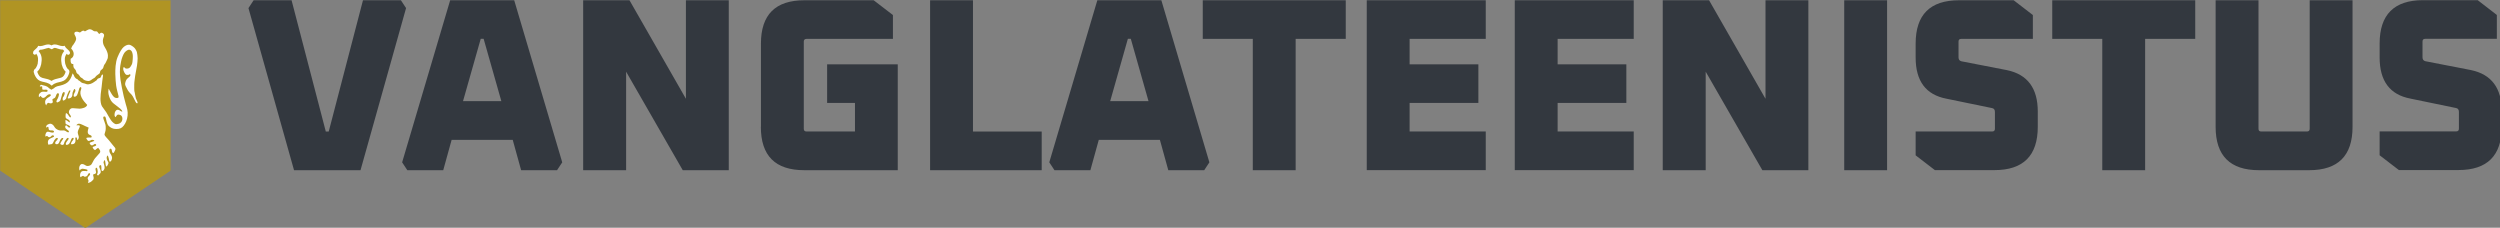 <?xml version="1.0" encoding="UTF-8"?>
<!-- Created with Inkscape (http://www.inkscape.org/) -->
<svg width="149.93mm" height="13.659mm" version="1.1" viewBox="0 0 149.93 13.659" xmlns="http://www.w3.org/2000/svg">
 <rect x="0" y="0" width="149.93" height="13.659" fill="#808080" stroke="none"/>
 <defs>
  <clipPath id="clipPath5099">
   <rect width="1400" height="4840"/>
  </clipPath>
  <clipPath id="clipPath5098">
   <rect width="1400" height="4840"/>
  </clipPath>
  <clipPath id="clipPath5097">
   <rect width="1400" height="4840"/>
  </clipPath>
 </defs>
 <g transform="translate(-67.204 -48.419)">
  <path transform="matrix(.353 0 0 .353 49.565 31.612)" d="m78.949 76.605-14.477 9.754-14.473-9.754v-28.949h28.949z" clip-path="url(#clipPath5099)" fill="#b09423"/>
  <path transform="matrix(.353 0 0 .353 49.565 31.612)" d="m58.172 55.746s0.133 0 0.223 0.066l0.027 0.027h0.023l0.328 0.145 0.289-0.172c0.078-0.039 0.145-0.066 0.223-0.066 0.129 0 0.301 0.055 0.469 0.121 0.25 0.078 0.535 0.168 0.863 0.168h0.039c0.078 0.094 0.156 0.184 0.234 0.25h-0.012l-0.027 0.039-0.023 0.023c-0.602 0.723-0.473 1.598-0.395 2.066v0.105l0.027 0.039c0.012 0.055 0.027 0.105 0.039 0.145 0.039 0.129 0.078 0.273 0.145 0.418l0.039 0.066v0.023c0.09 0.16 0.184 0.289 0.285 0.422l0.039 0.039s0.082 0.078 0.121 0.117c-0.301 0.941-0.629 1.004-1.242 1.137-0.34 0.078-0.762 0.168-1.164 0.43-0.406-0.262-0.824-0.352-1.164-0.418-0.551-0.117-0.852-0.184-1.152-0.848l-0.039-0.094v-0.023l-0.039-0.066v-0.039s-0.012-0.066-0.027-0.078c0.082-0.066 0.16-0.156 0.25-0.277l0.027-0.023c0.184-0.277 0.312-0.602 0.391-0.969v-0.078h0.016v-0.039c0.102-0.629 0.156-1.359-0.395-2.027l-0.066-0.066c0.078-0.062 0.16-0.156 0.238-0.246h0.039c0.324 0 0.613-0.094 0.863-0.172 0.18-0.051 0.352-0.117 0.48-0.117m0-0.613c-0.457 0-0.875 0.285-1.344 0.285-0.094 0-0.199 0-0.289-0.039h-0.066l-0.023 0.039v0.027c-0.238 0.457-0.629 0.551-0.824 0.957v0.301l0.023 0.023v0.027l0.027 0.012h0.012c0.066 0.078 0.145 0.117 0.223 0.117 0.078 0 0.16-0.039 0.211-0.141v-0.039h0.012l0.016 0.023c0.379 0.473 0.34 0.996 0.262 1.543v0.094c-0.066 0.262-0.16 0.52-0.301 0.73h-0.016v0.039h-0.012c-0.066 0.105-0.133 0.172-0.211 0.234h-0.023l-0.016 0.039-0.039 0.027-0.078 0.301v0.039l0.016 0.039v0.027l0.012 0.039v0.039s0.039 0.117 0.066 0.168v0.039l0.023 0.043v0.039l0.027 0.039v0.023l0.027 0.039c0.73 1.637 1.828 0.852 2.809 1.766h0.016l0.051 0.066 0.051-0.039h0.016c1.059-0.98 2.273-0.066 2.93-2.117v-0.039l0.012-0.039v-0.039l0.012-0.027v-0.039l0.016-0.039-0.078-0.301-0.043-0.027-0.023-0.027h-0.027l-0.027-0.039h-0.023s-0.066-0.078-0.094-0.102h-0.012l-0.012-0.039h-0.016c-0.078-0.105-0.129-0.211-0.184-0.301v-0.027l-0.023-0.027v-0.027c-0.078-0.141-0.117-0.34-0.172-0.496v-0.023c-0.09-0.562-0.129-1.125 0.262-1.582h0.012l0.016-0.027c0.039 0.129 0.117 0.184 0.223 0.184 0.156 0 0.312-0.145 0.312-0.328v-0.051c-0.129-0.484-0.641-0.59-0.875-1.102l-0.027-0.051h-0.066c-0.102 0.051-0.195 0.051-0.285 0.051-0.457 0-0.879-0.285-1.336-0.285-0.168 0-0.34 0.039-0.535 0.145l-0.027 0.023c-0.195-0.129-0.379-0.168-0.562-0.168zm4.211 0.117c-0.156 0.195-0.301 0.59-0.301 0.59 0.535 0.457 0.656 1.371-0.09 1.738v0.145c-0.016 0.402 0.039 0.797 0.457 0.73 0 0.195 0 0.445 0.078 0.613 0.09 0.184 0.262 0.289 0.352 0.484 0.082 0.156 0.066 0.367 0.199 0.496 0.117 0.133 0.246 0.145 0.34 0.289 0.168 0.262 0.246 0.406 0.547 0.535 0.066 0.027 0.184 0.211 0.277 0.262 0.234 0.145 0.586 0.234 0.859 0.211 0.289-0.039 0.445-0.25 0.684-0.379 0.207-0.117 0.324-0.156 0.457-0.355 0.168-0.234 0.418-0.324 0.625-0.508 0.156-0.133 0.105-0.328 0.184-0.473 0.117-0.207 0.379-0.273 0.473-0.508 0.09-0.211 0.102-0.457 0.262-0.629 0.207-0.234 0.234-0.457 0.391-0.73 0.156-0.277 0.156-0.445 0.156-0.758 0-0.316-0.184-0.852-0.496-1.336-0.301-0.496-0.352-0.707-0.367-1.164 0-0.445 0.223-0.641 0.211-0.941-0.012-0.301-0.355-0.418-0.484-0.418-0.129 0-0.273 0.211-0.34 0.211-0.066 0-0.34-0.434-0.391-0.434-0.055-0.012-0.355-0.027-0.461-0.027-0.102 0-0.379-0.324-0.73-0.34-0.352 0-0.746 0.355-0.852 0.355-0.102 0-0.051-0.105-0.246-0.117-0.211 0-0.367 0.156-0.457 0.223-0.094 0.051-0.105 0.141-0.316 0.039-0.207-0.117-0.496-0.105-0.641-0.027-0.145 0.078-0.207 0.289-0.023 0.574 0.18 0.289 0.195 0.59 0.195 0.59 0 0.273-0.34 0.809-0.535 1.07m10.445 7.949c-0.066-0.391-0.039-0.953-0.039-1.332 0-0.391 0.129-1.086 0.156-1.41 0.039-0.316 0.273-1.426 0.312-1.742 0.039-0.312 0.121-0.953 0.105-1.227 0-0.289-0.066-0.852-0.129-1.074-0.066-0.223-0.289-0.602-0.434-0.73-0.129-0.133-0.586-0.496-0.875-0.512-0.301-0.012-0.602 0.117-0.914 0.367-0.301 0.25-0.695 0.852-1.059 1.75-0.367 0.902-0.395 2.121-0.379 2.879 0.012 0.758 0.078 1.41 0.141 1.949 0.066 0.535 0.34 1.461 0.406 1.777 0.066 0.312-0.129 0.352-0.391 0.324-0.262-0.012-0.484-0.207-0.758-0.641-0.277-0.418-0.523-0.941-0.523-0.941s-0.055 0.211-0.066 0.512c0 0.301 0.078 0.73 0.289 1.203 0.207 0.469 0.469 0.707 0.77 0.93 0.312 0.223 0.824 0.641 0.992 0.781 0.172 0.145 0.328 0.355 0.328 0.422 0 0.078-0.09 0.051-0.207 0-0.121-0.055-0.328-0.277-0.59-0.262-0.262 0-0.496 0.312-0.523 0.742-0.039 0.434 0.172 0.512 0.172 0.512s0.141-0.223 0.246-0.34c0.105-0.117 0.289-0.145 0.602 0 0.312 0.156 0.34 0.535 0.301 0.77-0.039 0.238-0.184 0.578-0.668 0.707-0.48 0.145-0.652 0.012-1.004-0.312-0.355-0.328-0.879-1.398-1.059-1.66-0.184-0.25-0.512-0.695-0.723-1.008-0.195-0.312-0.258-0.914-0.258-1.27 0-0.352 0.051-1.137 0.195-2.012 0.051-0.312 0.062-0.641 0.105-0.953 0.023-0.199 0.039-0.406 0.078-0.59 0.039-0.195 0.062-0.352 0.051-0.562-0.312-0.039-0.262 0.301-0.391 0.469-0.094 0.121-0.238 0.121-0.367 0.172-0.195 0.066-0.195 0.145-0.312 0.301-0.055 0.078-0.094 0.078-0.172 0.129-0.406 0.301-0.746 0.539-1.27 0.59-0.324 0.027-0.484-0.156-0.77-0.184-0.105 0-0.223-0.078-0.328-0.105-0.09-0.023-0.246-0.207-0.328-0.262-0.09-0.062-0.391-0.195-0.391-0.34-0.207 0-0.391-0.219-0.496-0.363-0.066-0.105-0.094-0.195-0.145-0.316-0.027-0.078-0.168-0.273-0.195-0.301-0.457 1.598-1.137 1.883-2.617 2.199h-0.012c-0.117 0.039-0.223 0.09-0.328 0.156h-0.012c-0.078 0.051-0.145 0.117-0.211 0.184l-0.43 0.246-0.391-0.262c-0.445-0.469-0.785-0.402-1.375-0.586l-0.105 0.105c-0.168 0.141-0.039 0.219-0.039 0.219s0.105-0.062 0.199-0.062c0.09 0 0.156 0.023 0.156 0.09 0 0.066 0 0.406 0.051 0.457 0.051 0.055 0.473 0.027 0.602 0.027 0.133 0 0.234 0.012 0.262 0.172 0.027 0.141-0.117 0.18-0.184 0.195-0.066 0-0.273-0.027-0.562-0.027-0.285 0-0.406 0.105-0.625 0.328-0.211 0.223-0.094 0.625-0.094 0.625s0.184-0.156 0.223-0.207c0.039-0.055 0.105 0.027 0.156 0.105 0.055 0.078 0.172 0.219 0.379 0.207 0.195 0 0.473-0.273 0.602-0.418 0.133-0.145 0.473-0.289 0.617-0.145 0.141 0.145-0.094 0.301-0.328 0.445-0.223 0.129-0.574 0.328-0.602 0.773-0.027 0.441 0.207 0.613 0.207 0.613 0-0.273 0.262-0.418 0.355-0.434 0.09 0 0.168 0.094 0.379 0.094 0.223 0 0.367-0.117 0.367-0.25 0-0.129-0.078-0.273-0.078-0.379 0-0.09 0.18-0.195 0.34-0.262 0.141-0.051 0.219-0.234 0.312-0.508 0.09-0.277 0.234-0.34 0.312-0.328 0.078 0 0.156 0.09 0.156 0.234 0 0.145-0.102 0.418-0.18 0.602-0.082 0.184-0.316 0.484-0.223 0.656 0.078 0.156 0.246 0.023 0.402-0.055 0.145-0.078 0.277-0.207 0.301-0.406 0.027-0.207 0.16-0.48 0.199-0.691 0.023-0.223 0.141-0.418 0.262-0.512 0.117-0.09 0.168-0.039 0.207 0.133 0.039 0.156-0.09 0.406-0.129 0.523-0.039 0.117-0.238 0.195-0.211 0.547 0.012 0.355 0.234 0.211 0.418 0.066 0.184-0.145 0.211-0.273 0.262-0.508 0.055-0.238 0.156-0.473 0.25-0.656 0.09-0.184 0.145-0.43 0.324-0.418 0.172 0.027-0.051 0.352-0.129 0.551-0.078 0.184-0.211 0.523-0.25 0.664-0.039 0.16 0 0.223 0.355 0.121 0.379-0.121 0.418-0.461 0.43-0.695 0-0.234 0.055-0.379 0.211-0.707 0.156-0.324 0.246-0.102 0.285 0.027 0.055 0.133-0.039 0.25-0.168 0.523-0.133 0.273-0.172 0.551-0.027 0.59 0.156 0.051 0.367-0.078 0.473-0.25 0.102-0.172 0.207-0.523 0.285-0.785 0.078-0.262 0.133-0.574 0.316-0.586 0.18 0 0.156 0.246 0.078 0.43-0.379 0.902 0.363 1.883 0.992 2.523l0.066 0.066c-0.133 0.469-0.875 0.613-1.258 0.641-0.324 0.012-1.004-0.105-1.32-0.078-0.324 0.039-0.535 0.379-0.535 0.641s0.145 0.379 0.223 0.508c0.094 0.133 0.195 0.406 0.039 0.406-0.156 0-0.246-0.273-0.469-0.535-0.238-0.262-0.301-0.184-0.328-0.078-0.027 0.117-0.051 0.523 0 0.68 0.066 0.156 0.352 0.246 0.523 0.363 0.168 0.133 0.207 0.383 0.168 0.422-0.039 0.039-0.234-0.121-0.34-0.199-0.09-0.078-0.324-0.223-0.379-0.207-0.051 0-0.012 0.508 0 0.602 0 0.09 0.316 0.207 0.445 0.262 0.133 0.051 0.512 0.285 0.262 0.402-0.25 0.121-0.406-0.324-0.562-0.34-0.156 0-0.207 0.055-0.207 0.262 0 0.199 0.156 0.328 0.34 0.461 0.195 0.117 0.324 0.246 0.285 0.34-0.039 0.102-0.066 0.195-0.379 0-0.312-0.199-0.328-0.238-0.797-0.211-0.473 0.027-0.652-0.066-0.969-0.262-0.301-0.195-0.363-0.562-0.641-0.746-0.262-0.168-0.418-0.207-0.809 0-0.395 0.223-0.223 0.539-0.223 0.539s0.195-0.16 0.234-0.16c0.039 0 0.133-0.012 0.133 0.289 0 0.301 0.234 0.328 0.363 0.328 0.133 0 0.551-0.039 0.551 0.207 0 0.25-0.355 0.172-0.629 0.105-0.273-0.066-0.535-0.223-0.73 0.156-0.211 0.379-0.039 0.613-0.039 0.613s0.062-0.129 0.207-0.129 0.172 0.211 0.379 0.211c0.211 0 0.277-0.105 0.418-0.25 0.145-0.145 0.379-0.066 0.406 0.051 0.039 0.117-0.09 0.184-0.484 0.34-0.379 0.16-0.547 0.328-0.562 0.695 0 0.363 0.145 0.457 0.145 0.457s0.055-0.078 0.328-0.094c0.273 0 0.367-0.141 0.457-0.363 0.078-0.223 0.234-0.418 0.352-0.562 0.121-0.133 0.277-0.195 0.367-0.133 0.094 0.066 0.027 0.199-0.078 0.34-0.09 0.133-0.34 0.262-0.328 0.5 0 0.234 0.277 0.207 0.277 0.207 0.324 0 0.418-0.328 0.469-0.469 0.055-0.145 0.25-0.578 0.473-0.59 0.223-0.027 0.195 0.09 0.023 0.312-0.168 0.223-0.301 0.461-0.363 0.602-0.078 0.145 0.195 0.262 0.34 0.262 0.141 0 0.246-0.051 0.285-0.246 0.039-0.199 0.172-0.473 0.406-0.773 0.234-0.301 0.34-0.156 0.379-0.066 0.039 0.094-0.129 0.238-0.312 0.512-0.195 0.273-0.211 0.469-0.133 0.535 0.094 0.078 0.25 0.039 0.434-0.078 0.184-0.117 0.379-0.613 0.469-0.863 0.078-0.246 0.379-0.312 0.395-0.105 0 0.223-0.289 0.406-0.418 0.723-0.133 0.312 0.129 0.246 0.129 0.246 0.523 0 0.602-0.418 0.602-0.652 0-0.223-0.129-0.512 0.09-0.512 0.223 0 0.145 0.457 0.238 0.445 0.105 0 0.234-0.301 0.234-0.496 0-0.184-0.184-0.523-0.184-0.824s0.289-0.691 0.352-0.98c0.066-0.273-0.418-0.195-0.535-0.195-0.117 0 0.156-0.277 0.355-0.277 0.195 0 0.469 0.094 0.742 0.238 0.078 0.039 0.523 0.262 0.941 0.43-0.023 0.105-0.062 0.195-0.09 0.301-0.211 0.746 0.129 0.891 0.379 0.98 0.25 0.094 0.234 0.234 0.195 0.355-0.039 0.102-0.273 0.012-0.613 0.051-0.352 0.039-0.301 0.117-0.172 0.312 0.145 0.195 0.16 0.25 0.262 0.262 0.105 0 0.301-0.023 0.445-0.145 0.145-0.102 0.512-0.023 0.551 0.094 0.039 0.117-0.785 0.273-0.797 0.391 0 0.117 0.18 0.406 0.379 0.418 0.195 0.016 0.402-0.234 0.508-0.246 0.105-0.016 0.234 0.051 0.234 0.195 0 0.156-0.379 0.211-0.559 0.301-0.066 0.039-0.066 0.168 0.156 0.406 0.223 0.234 0.285 0.102 0.391-0.016 0.094-0.102 0.352-0.223 0.352-0.223s0.082 0.105 0.238 0.316c0.156 0.195 0.129 0.43 0 0.574-0.133 0.145-0.523 0.59-0.773 0.875-0.246 0.277-0.484 0.902-0.641 1.074-0.145 0.168-0.523 0.285-0.758 0.234-0.223-0.051-0.469-0.328-0.797-0.328s-0.473 0.379-0.496 0.617c-0.027 0.234 0.062 0.508 0.062 0.508 0-0.117 0.328-0.312 0.422-0.324 0.078 0 0.34 0.023 0.586 0.078 0.25 0.039 0.34 0.102 0.34 0.18 0 0.082-0.051 0.16-0.117 0.16-0.066 0-0.195-0.055-0.535-0.039-0.328 0-0.496 0.141-0.59 0.496-0.09 0.352 0.055 0.574 0.055 0.574s0.195-0.156 0.352-0.223c0.168-0.066 0.211 0.133 0.367 0.133s0.418-0.066 0.496-0.289c0.078-0.223 0.195-0.34 0.312-0.312 0.117 0.012 0.172 0.234-0.051 0.43-0.223 0.195-0.289 0.367-0.25 0.512 0.027 0.145 0.156 0.301 0.145 0.391 0 0.105-0.145 0.156-0.105 0.25 0.055 0.09 0.172 0.039 0.34-0.027 0.172-0.066 0.434-0.312 0.523-0.418 0.105-0.117 0.105-0.211 0.105-0.379 0-0.156-0.066-0.211-0.078-0.34-0.012-0.133-0.012-0.273 0.184-0.273 0.184 0 0.301-0.16 0.301-0.301 0-0.145-0.094-0.395-0.094-0.473 0-0.078 0-0.289 0.145-0.301 0.156 0 0.211 0.328 0.234 0.613 0.027 0.277-0.129 0.562-0.129 0.562l0.195 0.172s0.066-0.133 0.211-0.234c0.141-0.105 0.223-0.238 0.234-0.395 0.012-0.168-0.066-0.367-0.117-0.484-0.055-0.117-0.145-0.312-0.145-0.469 0-0.145 0.145-0.184 0.262-0.211 0.117-0.023 0.117 0.562 0.117 0.746s0.066 0.234 0.105 0.262c0.039 0.027 0.234 0 0.352-0.273 0.133-0.277 0.066-0.379 0.055-0.562-0.016-0.184-0.145-0.512-0.16-0.629 0-0.105 0.105-0.328 0.184-0.379 0.094-0.051 0.117 0.34 0.184 0.797 0.055 0.445 0.184 0.273 0.328 0.066 0.129-0.211 0.184-0.379 0.117-0.523-0.066-0.145-0.172-0.234-0.25-0.535-0.078-0.301 0.039-0.523 0.117-0.59 0.066-0.066 0.172 0.301 0.211 0.473 0.039 0.168 0.078 0.469 0.129 0.535 0.055 0.066 0.277 0.051 0.383-0.34 0.117-0.395 0.012-0.523-0.105-0.773-0.117-0.246-0.301-0.379-0.301-0.719s0.156-0.34 0.207-0.34c0.055 0 0.16 0.027 0.199 0.238 0.039 0.207 0.062 0.418 0.195 0.48 0.129 0.066 0.234-0.141 0.324-0.352 0.105-0.195 0.172-0.406 0-0.574-0.168-0.156-0.641-0.813-0.98-1.203-0.34-0.395-0.758-0.785-0.77-0.969-0.012-0.168 0.207-0.613 0.207-0.98s0-0.484-0.039-0.691c-0.039-0.211-0.246-0.68-0.352-1.035-0.105-0.34 0.051-0.391 0.156-0.391 0.105 0 0.172 0.012 0.25 0.285 0.09 0.277 0.156 0.98 0.469 1.297 0.316 0.312 0.695 0.547 1.297 0.547 0.586 0 0.941-0.129 1.281-0.574 0.34-0.457 0.574-0.969 0.652-1.711 0.078-0.746-0.09-1.219-0.312-1.949-0.223-0.734-0.484-1.895-0.668-2.852-0.184-0.953-0.328-1.711-0.328-2.641 0-0.914 0.117-1.215 0.199-1.727 0.078-0.508 0.391-1.266 0.586-1.516 0.195-0.25 0.523-0.469 0.707-0.496 0.168-0.027 0.34 0.051 0.469 0.207 0.133 0.16 0.223 0.5 0.238 0.852 0.012 0.352-0.027 0.629-0.066 1.02-0.039 0.406-0.223 0.613-0.34 0.812-0.133 0.195-0.328 0.312-0.602 0.312-0.273 0.012-0.312-0.094-0.418-0.195-0.105-0.105-0.184-0.039-0.195 0.117-0.016 0.168-0.039 0.312 0.195 0.77 0.234 0.445 0.43 0.379 0.508 0.379 0.078 0 0.25 0 0.316-0.078 0.062-0.09 0.184-0.051 0.195 0.105 0.012 0.156-0.234 0.367-0.496 0.574-0.262 0.211-0.367 0.617-0.406 0.879-0.039 0.273 0.168 0.562 0.367 0.965 0.195 0.395 0.508 0.695 0.73 0.918 0.223 0.234 0.512 0.914 0.68 1.227 0.172 0.301 0.34 0.301 0.34 0.133 0-0.172-0.246-0.562-0.301-0.773-0.039-0.207-0.168-0.746-0.223-1.148" clip-path="url(#clipPath5098)" fill="#fff"/>
  <path transform="matrix(.353 0 0 .353 49.565 31.612)" d="m92.18 48.988 0.879-1.332h6.445l5.816 22.305h0.496l5.82-22.305h6.445l0.875 1.332-7.738 27.535h-11.297zm26.113 26.188 8.156-27.52h10.879l8.16 27.535-0.879 1.332h-6.106l-1.426-5.152h-10.379l-1.426 5.152h-6.106l-0.875-1.332zm10.328-10.379h6.523l-3.008-10.59h-0.496l-3.008 10.59zm20.422 11.715v-28.855h7.871l9.586 16.734v-16.734h7.281v28.867h-7.82l-9.621-16.734v16.734h-7.285zm30.203-7.363v-14.133c0-4.902 2.457-7.359 7.363-7.359h11.793l3.269 2.508v4.055h-14.684c-0.301 0-0.461 0.156-0.461 0.457v14.812c0 0.316 0.16 0.461 0.461 0.461h8.234v-4.852h-4.731v-6.562h12v17.988h-15.898c-4.914 0-7.359-2.457-7.359-7.359zm28.738 7.363v-28.855h7.285v22.305h11.676v6.562h-18.961zm20.254-1.336 8.16-27.52h10.875l8.16 27.535-0.875 1.332h-6.106l-1.426-5.152h-10.383l-1.426 5.152h-6.106l-0.875-1.332zm10.328-10.379h6.527l-3.008-10.59h-0.5l-3.004 10.59zm15.742-10.59v-6.551h24.293v6.562h-8.512v22.305h-7.281v-22.305h-8.512zm27.863 22.305v-28.855h20.215v6.562h-12.934v4.316h11.68v6.562h-11.68v4.852h12.934v6.562zm25.145 0v-28.855h20.211v6.562h-12.93v4.316h11.676v6.562h-11.676v4.852h12.93v6.562zm25.141 0v-28.855h7.871l9.586 16.734v-16.734h7.281v28.867h-7.816l-9.625-16.734v16.734h-7.281zm30.832 0v-28.855h7.281v28.867h-7.281zm12.133-2.512v-4.051h13.012c0.301 0 0.457-0.16 0.457-0.461v-2.848c0-0.395-0.172-0.617-0.496-0.668l-7.742-1.594c-3.492-0.668-5.231-2.996-5.231-6.984v-2.379c0-4.902 2.457-7.359 7.363-7.359h9.293l3.258 2.508v4.055h-12.172c-0.316 0-0.457 0.156-0.457 0.457v2.68c0 0.367 0.168 0.59 0.496 0.668l7.738 1.504c3.492 0.73 5.231 3.074 5.231 7.035v2.586c0 4.906-2.457 7.363-7.359 7.363h-10.121zm23.207-19.793v-6.551h24.293v6.562h-8.512v22.305h-7.281v-22.305h-8.512zm27.758 14.93v-21.48h7.285v21.832c0 0.316 0.156 0.461 0.457 0.461h7.781c0.301 0 0.457-0.16 0.457-0.461v-21.832h7.281v21.508c0 4.902-2.457 7.359-7.359 7.359h-8.539c-4.902 0-7.363-2.457-7.363-7.359zm27.863 4.852v-4.055h13.012c0.301 0 0.457-0.156 0.457-0.457v-2.852c0-0.391-0.172-0.613-0.496-0.664l-7.742-1.598c-3.492-0.664-5.231-2.992-5.231-6.981v-2.379c0-4.902 2.461-7.363 7.363-7.363h9.297l3.254 2.512v4.055h-12.172c-0.316 0-0.457 0.156-0.457 0.457v2.68c0 0.367 0.168 0.59 0.496 0.668l7.738 1.504c3.492 0.73 5.231 3.07 5.231 7.031v2.59c0 4.902-2.457 7.363-7.359 7.363h-10.121z" clip-path="url(#clipPath5097)" fill="#33383f"/>
 </g>
</svg>
